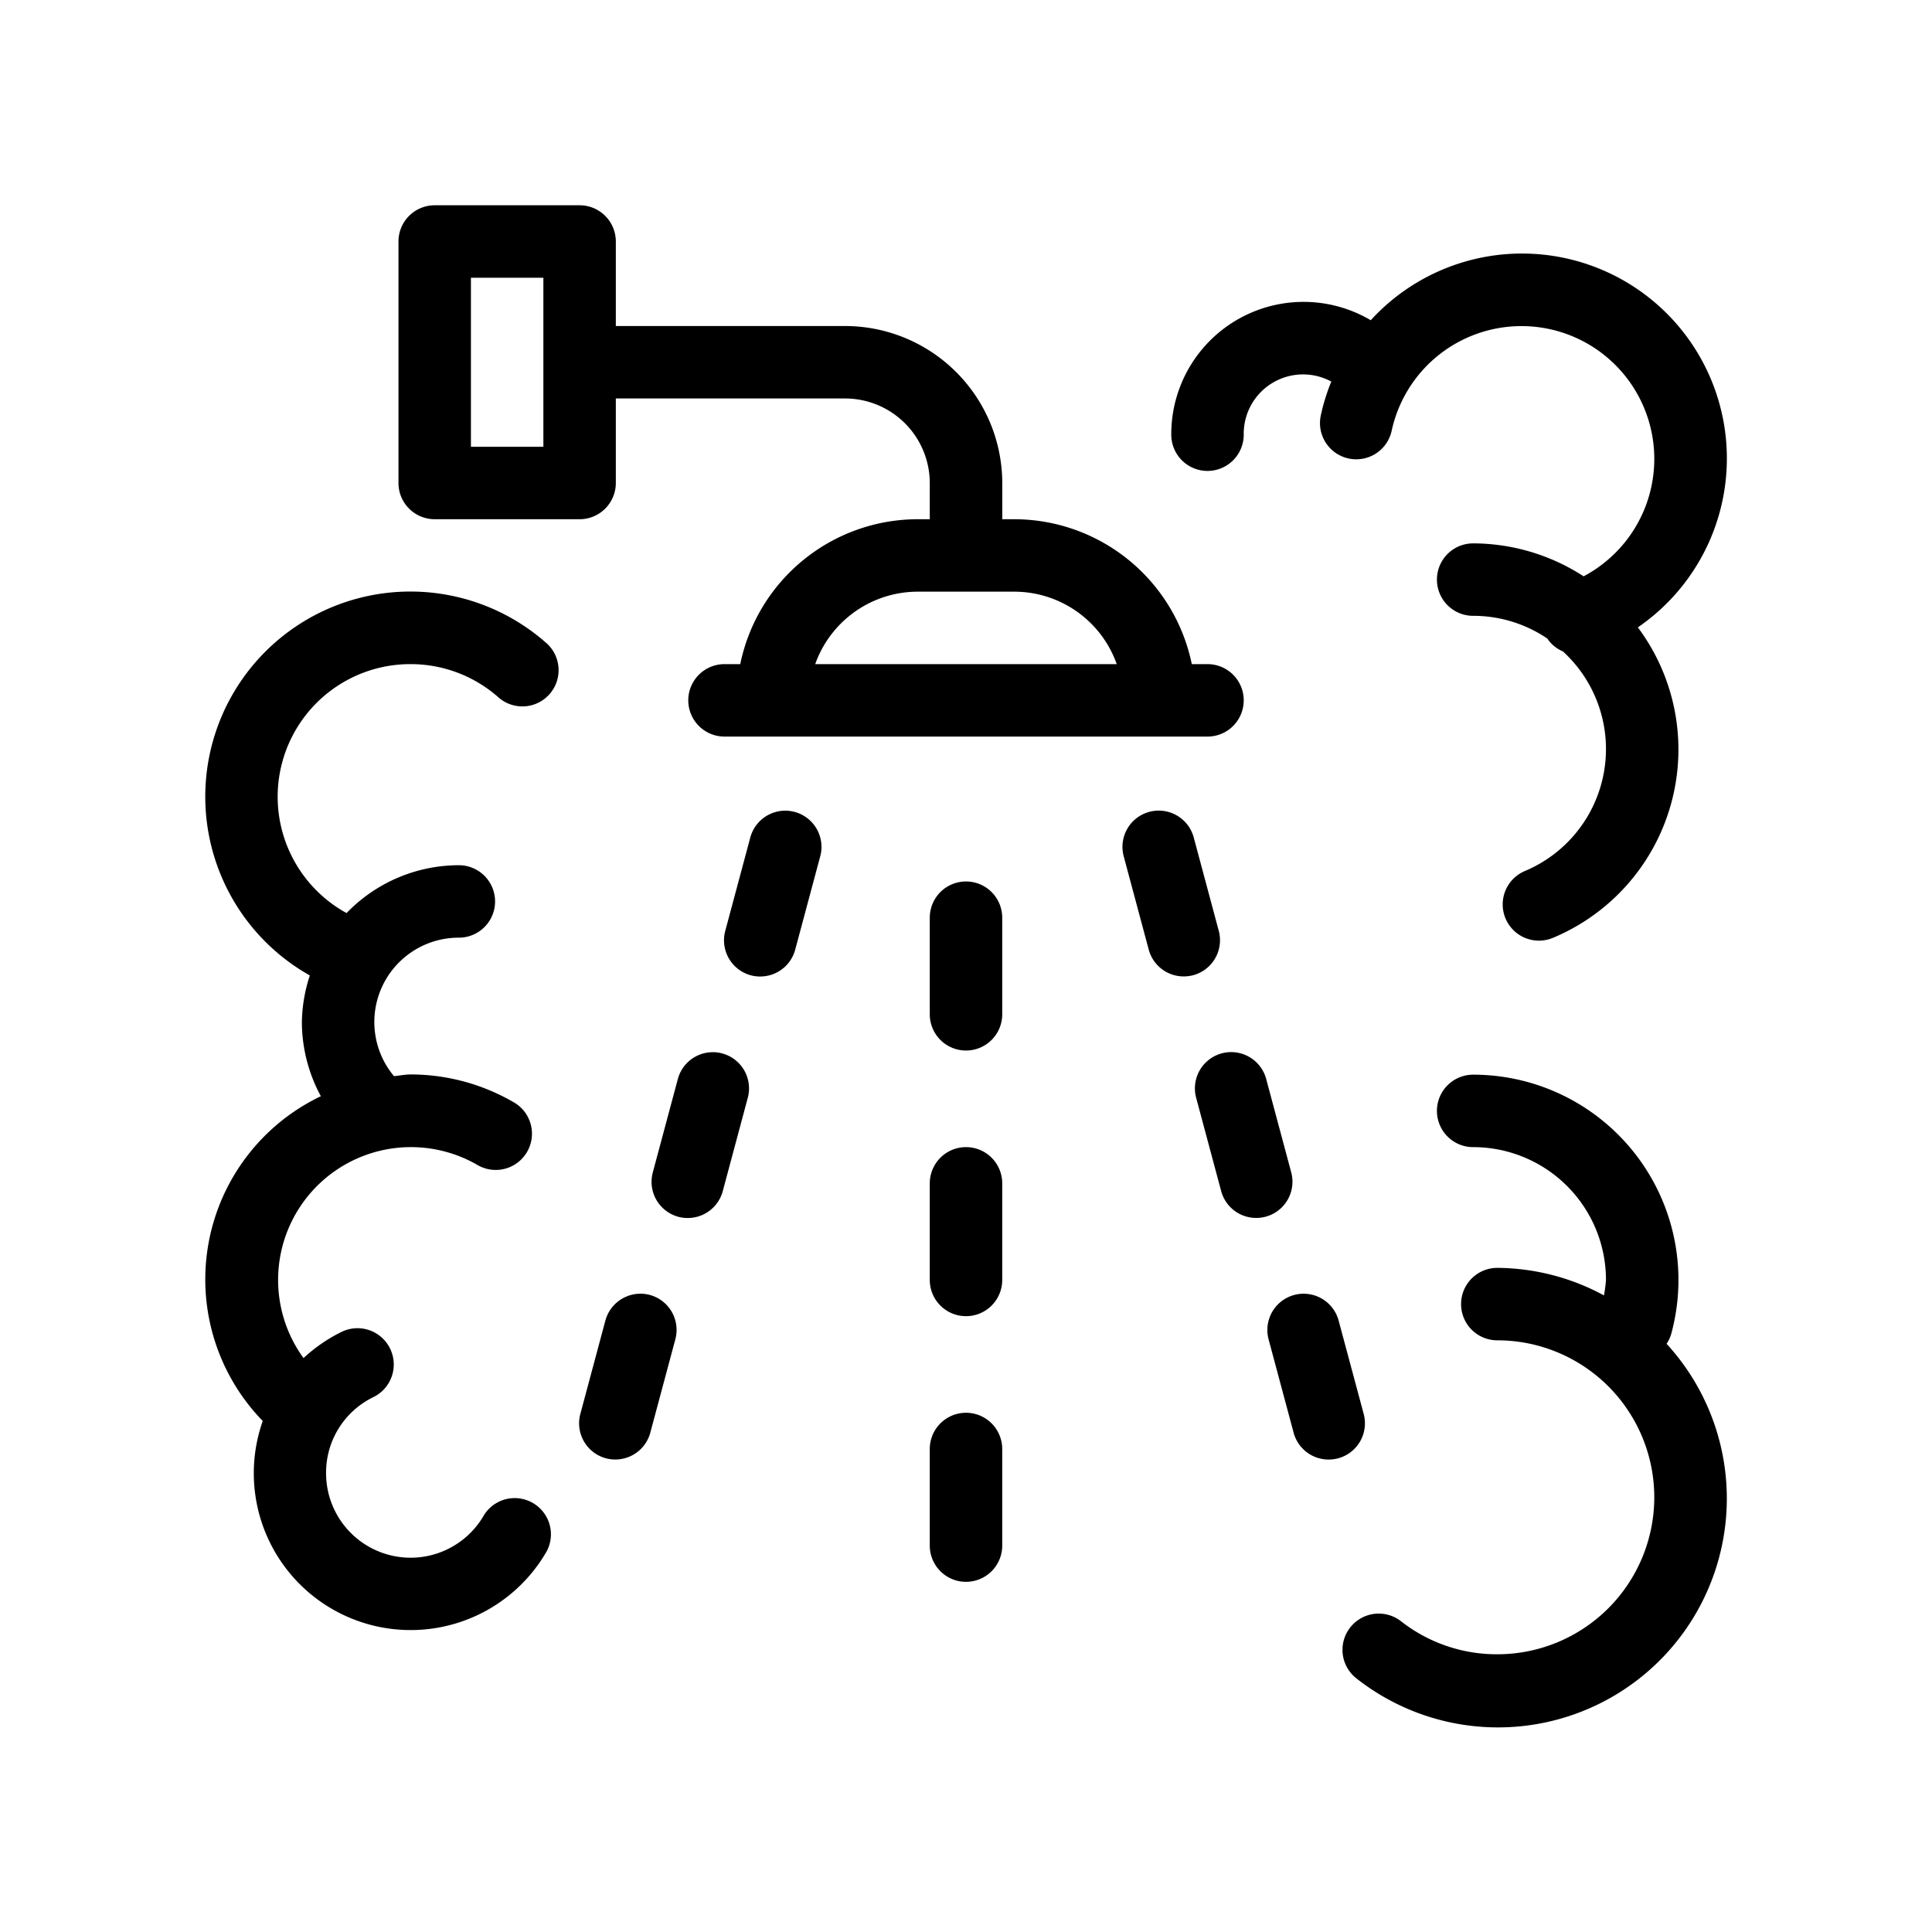 <?xml version="1.0" encoding="UTF-8"?>
<svg xmlns="http://www.w3.org/2000/svg" id="experience_shower" width="80" height="80" viewBox="0 0 80 80">
  <rect id="Rechteck_217" data-name="Rechteck 217" width="80" height="80" fill="none"></rect>
  <g id="Gruppe_2171" data-name="Gruppe 2171" transform="translate(8.5 8.5)">
    <path id="Pfad_4333" data-name="Pfad 4333" d="M20.75,18.25a1.5,1.5,0,0,0-1.5,1.5v4a1.5,1.5,0,0,0,3,0v-4A1.5,1.5,0,0,0,20.75,18.25Z" transform="translate(10.75 9.75)"></path>
    <path id="Pfad_4334" data-name="Pfad 4334" d="M20.75,23.75a1.5,1.5,0,0,0-1.5,1.5v4a1.5,1.5,0,0,0,3,0v-4A1.5,1.5,0,0,0,20.75,23.75Z" transform="translate(10.75 15.25)"></path>
    <path id="Pfad_4335" data-name="Pfad 4335" d="M20.75,29.25a1.5,1.5,0,0,0-1.5,1.5v4a1.5,1.5,0,0,0,3,0v-4A1.5,1.5,0,0,0,20.75,29.25Z" transform="translate(10.75 20.75)"></path>
    <path id="Pfad_4336" data-name="Pfad 4336" d="M17.916,16.835a1.5,1.5,0,0,0-1.838,1.06l-1.036,3.864A1.5,1.5,0,0,0,16.1,23.6a1.45,1.45,0,0,0,.39.05,1.5,1.5,0,0,0,1.448-1.112l1.036-3.864A1.5,1.5,0,0,0,17.916,16.835Z" transform="translate(6.49 8.285)"></path>
    <path id="Pfad_4337" data-name="Pfad 4337" d="M16.416,21.835a1.5,1.5,0,0,0-1.838,1.06l-1.036,3.864A1.5,1.5,0,0,0,14.6,28.6a1.45,1.45,0,0,0,.39.05,1.5,1.5,0,0,0,1.448-1.112l1.036-3.864A1.5,1.5,0,0,0,16.416,21.835Z" transform="translate(4.99 13.285)"></path>
    <path id="Pfad_4338" data-name="Pfad 4338" d="M14.916,26.835a1.506,1.506,0,0,0-1.838,1.06l-1.036,3.864A1.5,1.5,0,0,0,13.1,33.6a1.45,1.45,0,0,0,.39.05,1.5,1.5,0,0,0,1.448-1.112l1.036-3.864A1.5,1.5,0,0,0,14.916,26.835Z" transform="translate(3.49 18.285)"></path>
    <path id="Pfad_4339" data-name="Pfad 4339" d="M27.226,21.758,26.19,17.894a1.5,1.5,0,1,0-2.9.778l1.036,3.864a1.5,1.5,0,0,0,1.45,1.112,1.542,1.542,0,0,0,.388-.05A1.5,1.5,0,0,0,27.226,21.758Z" transform="translate(14.74 8.284)"></path>
    <path id="Pfad_4340" data-name="Pfad 4340" d="M28.726,26.759,27.69,22.895a1.5,1.5,0,0,0-2.9.778l1.036,3.864a1.5,1.5,0,0,0,1.45,1.112,1.542,1.542,0,0,0,.388-.05A1.5,1.5,0,0,0,28.726,26.759Z" transform="translate(16.24 13.283)"></path>
    <path id="Pfad_4341" data-name="Pfad 4341" d="M30.226,31.759,29.19,27.9a1.5,1.5,0,1,0-2.9.778l1.036,3.864a1.5,1.5,0,0,0,1.45,1.112,1.542,1.542,0,0,0,.388-.05A1.5,1.5,0,0,0,30.226,31.759Z" transform="translate(17.74 18.283)"></path>
    <path id="Pfad_4342" data-name="Pfad 4342" d="M9.75,17.25h6a1.5,1.5,0,0,0,1.5-1.5v-3.5h9.494a3.509,3.509,0,0,1,3.506,3.506V17.25h-.5a7.51,7.51,0,0,0-7.348,6H21.75a1.5,1.5,0,0,0,0,3h20a1.5,1.5,0,0,0,0-3H41.1a7.513,7.513,0,0,0-7.348-6h-.5V15.756A6.514,6.514,0,0,0,26.744,9.25H17.25V5.75a1.5,1.5,0,0,0-1.5-1.5h-6a1.5,1.5,0,0,0-1.5,1.5v10A1.5,1.5,0,0,0,9.75,17.25Zm28.242,6H25.506a4.51,4.51,0,0,1,4.244-3h4A4.505,4.505,0,0,1,37.992,23.25ZM11.25,7.25h3v7h-3Z" transform="translate(-0.25 -4.25)"></path>
    <path id="Pfad_4343" data-name="Pfad 4343" d="M25.75,14.25a1.5,1.5,0,0,0,1.5-1.5,2.457,2.457,0,0,1,3.626-2.2,8.4,8.4,0,0,0-.434,1.4,1.5,1.5,0,0,0,2.934.636,5.5,5.5,0,1,1,7.948,6.028A8.437,8.437,0,0,0,36.75,17.25a1.5,1.5,0,0,0,0,3,5.459,5.459,0,0,1,3.07.94,1.475,1.475,0,0,0,.648.534,5.477,5.477,0,0,1-1.578,9.094,1.5,1.5,0,0,0,1.168,2.764A8.451,8.451,0,0,0,43.57,20.728,8.483,8.483,0,1,0,32.51,8.01a5.477,5.477,0,0,0-8.26,4.74A1.5,1.5,0,0,0,25.75,14.25Z" transform="translate(15.75 -3.25)"></path>
    <path id="Pfad_4344" data-name="Pfad 4344" d="M41.413,32.962A8.5,8.5,0,0,0,33.205,22.25a1.5,1.5,0,0,0,0,3,5.5,5.5,0,0,1,5.5,5.5,5.716,5.716,0,0,1-.084.64,9.376,9.376,0,0,0-4.416-1.14,1.5,1.5,0,0,0,0,3,6.5,6.5,0,1,1,0,13,6.427,6.427,0,0,1-3.988-1.368,1.5,1.5,0,0,0-1.844,2.368A9.477,9.477,0,0,0,41.215,33.394,1.444,1.444,0,0,0,41.413,32.962Z" transform="translate(19.295 13.75)"></path>
    <path id="Pfad_4345" data-name="Pfad 4345" d="M12.75,15.249a5.483,5.483,0,0,1,3.666,1.4,1.5,1.5,0,0,0,2-2.234A8.494,8.494,0,1,0,8.58,28.141a6.4,6.4,0,0,0-.33,1.946,6.477,6.477,0,0,0,.786,3.054A8.407,8.407,0,0,0,6.63,46.589a6.495,6.495,0,0,0,11.762,5.388,1.5,1.5,0,0,0-2.6-1.492,3.5,3.5,0,0,1-6.54-1.736A3.476,3.476,0,0,1,11.212,45.6a1.5,1.5,0,0,0-1.32-2.7,6.611,6.611,0,0,0-1.574,1.084,5.5,5.5,0,0,1,7.226-7.982,1.5,1.5,0,0,0,1.526-2.582,8.486,8.486,0,0,0-4.322-1.18c-.234,0-.454.05-.684.07a3.493,3.493,0,0,1,2.686-5.734,1.5,1.5,0,0,0,0-3A6.468,6.468,0,0,0,10.1,25.557,5.492,5.492,0,0,1,12.75,15.249Z" transform="translate(-4.25 3.751)"></path>
  </g>
</svg>
